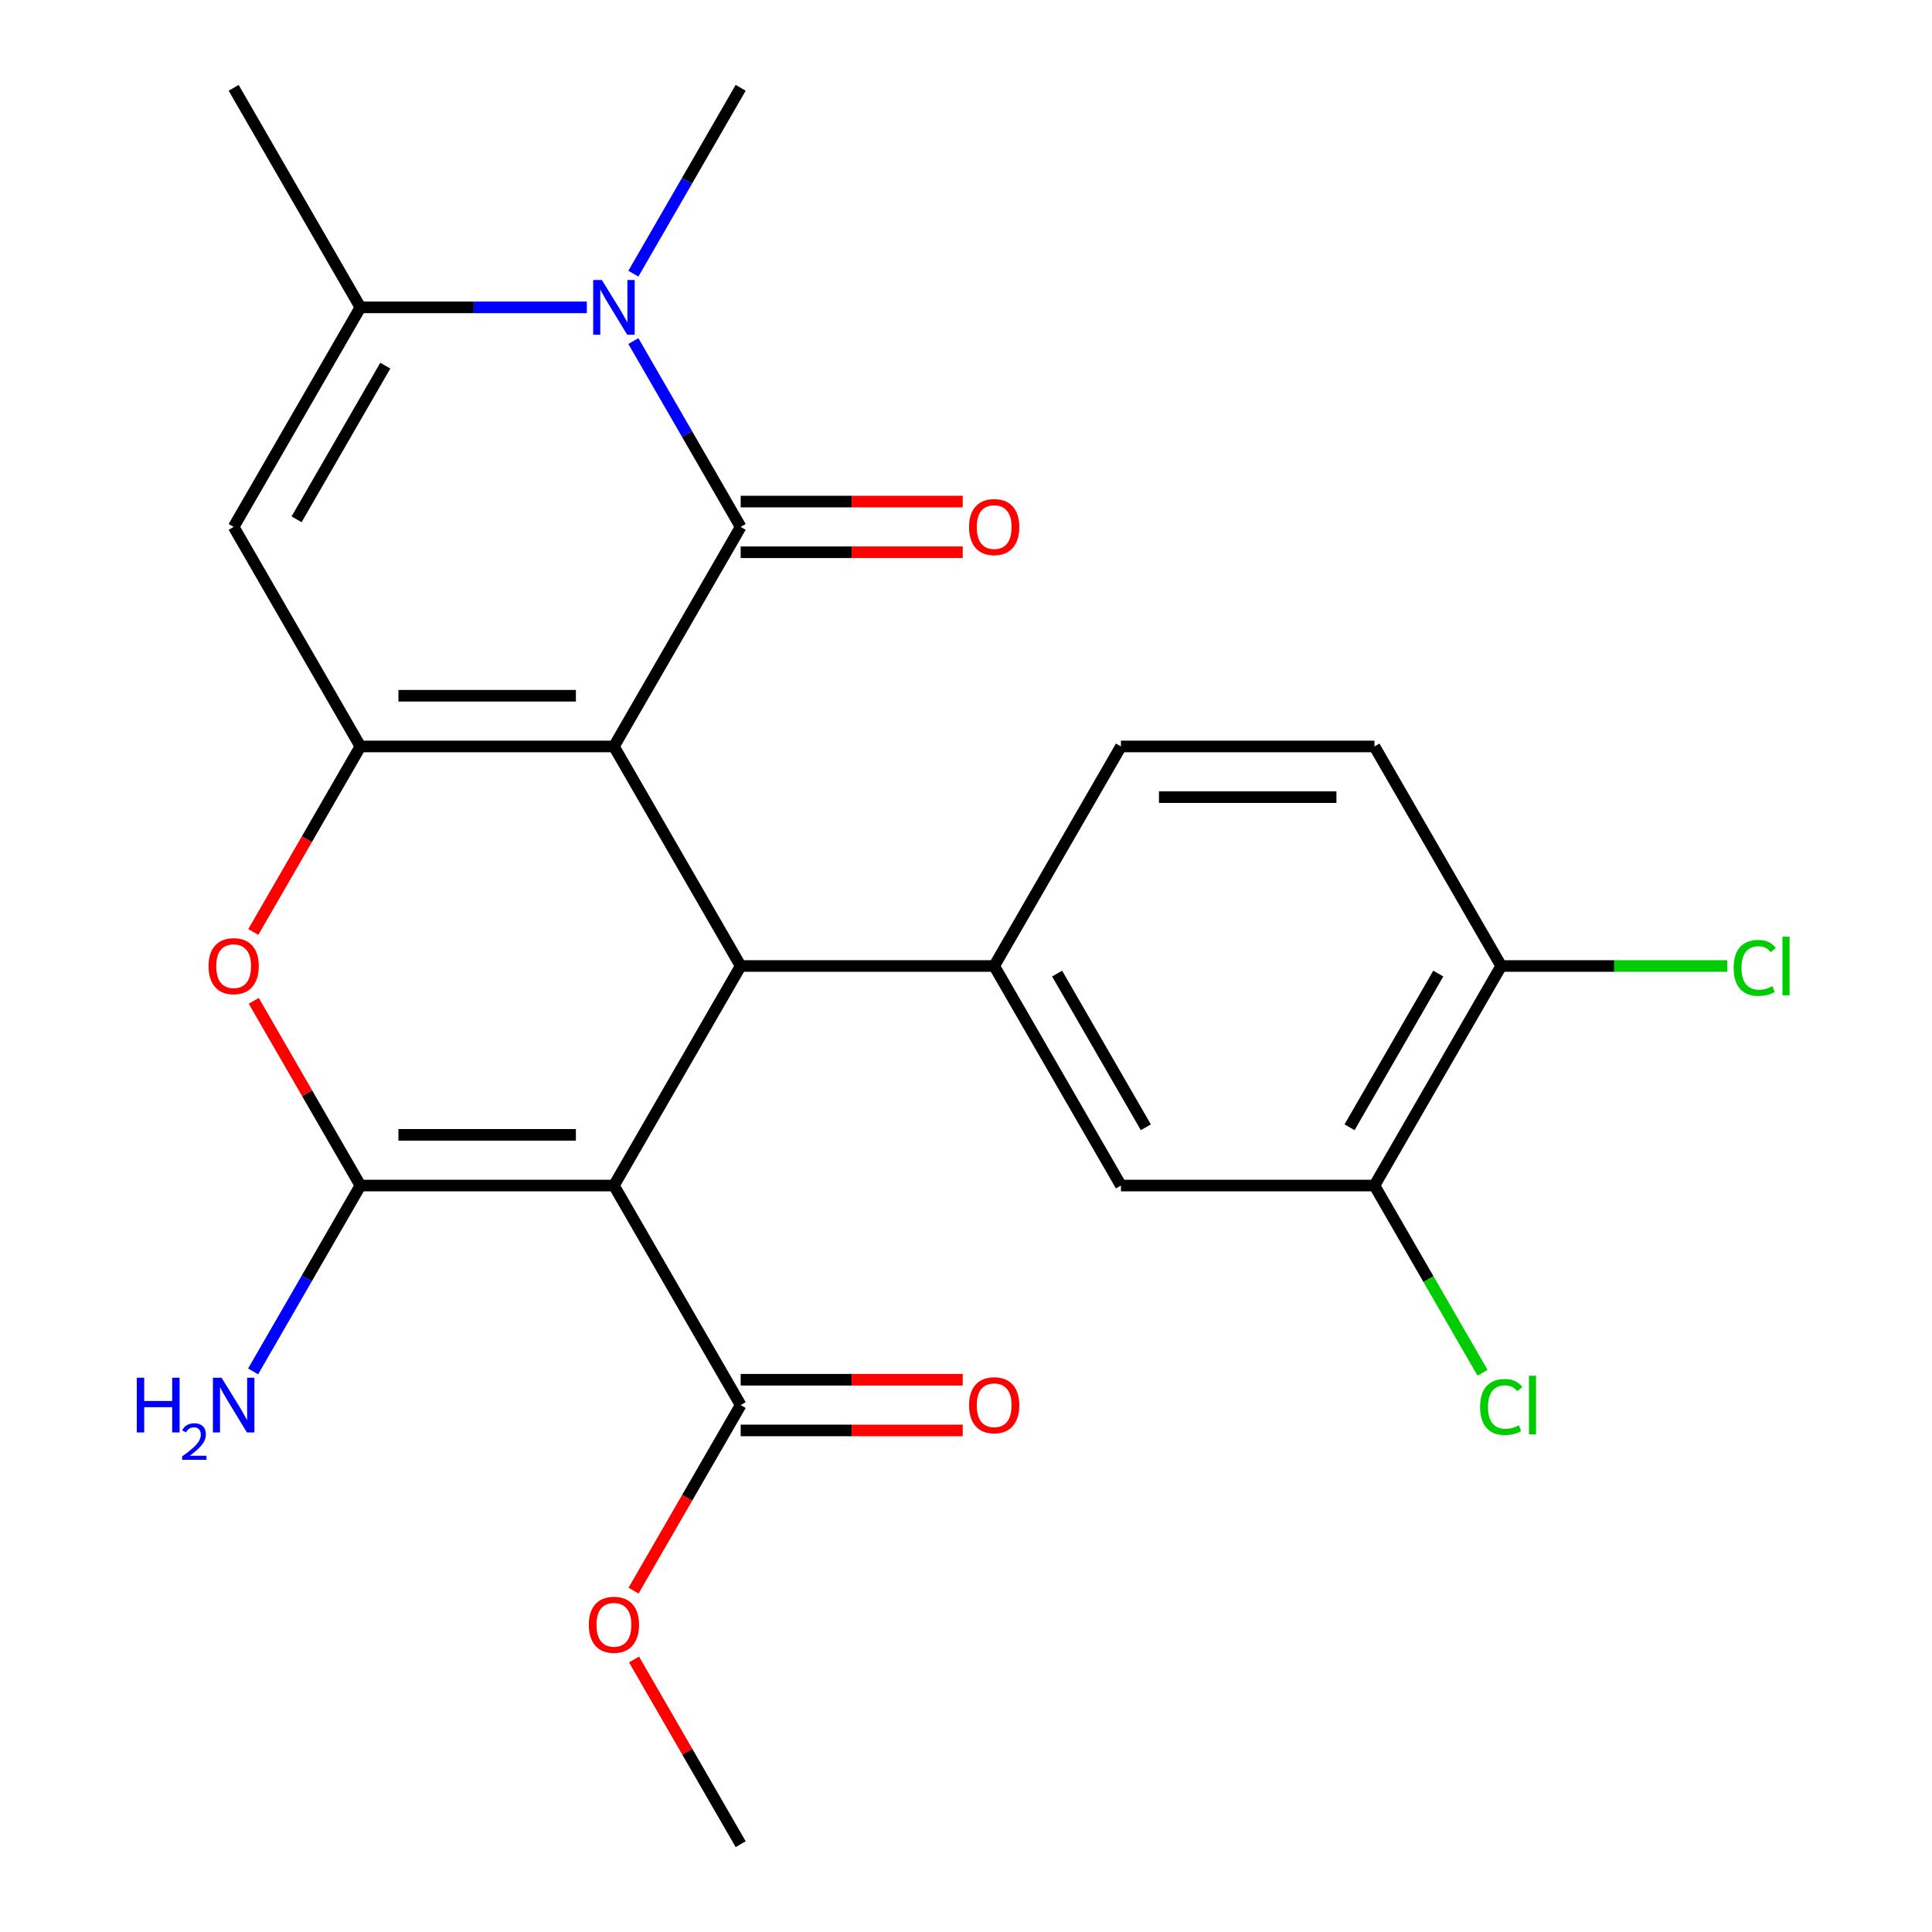 <?xml version='1.0' encoding='iso-8859-1'?>
<svg version='1.1' baseProfile='full'
              xmlns='http://www.w3.org/2000/svg'
                      xmlns:rdkit='http://www.rdkit.org/xml'
                      xmlns:xlink='http://www.w3.org/1999/xlink'
                  xml:space='preserve'
width='1000px' height='1000px' viewBox='0 0 1000 1000'>
<!-- END OF HEADER -->
<rect style='opacity:1.0;fill:#FFFFFF;stroke:none' width='1000' height='1000' x='0' y='0'> </rect>
<path class='bond-0' d='M 317.764,386.364 L 383.372,272.727' style='fill:none;fill-rule:evenodd;stroke:#000000;stroke-width:6px;stroke-linecap:butt;stroke-linejoin:miter;stroke-opacity:1' />
<path class='bond-2' d='M 317.764,386.364 L 186.548,386.364' style='fill:none;fill-rule:evenodd;stroke:#000000;stroke-width:6px;stroke-linecap:butt;stroke-linejoin:miter;stroke-opacity:1' />
<path class='bond-2' d='M 298.081,360.12 L 206.23,360.12' style='fill:none;fill-rule:evenodd;stroke:#000000;stroke-width:6px;stroke-linecap:butt;stroke-linejoin:miter;stroke-opacity:1' />
<path class='bond-3' d='M 317.764,386.364 L 383.372,500' style='fill:none;fill-rule:evenodd;stroke:#000000;stroke-width:6px;stroke-linecap:butt;stroke-linejoin:miter;stroke-opacity:1' />
<path class='bond-5' d='M 383.372,272.727 L 355.602,224.629' style='fill:none;fill-rule:evenodd;stroke:#000000;stroke-width:6px;stroke-linecap:butt;stroke-linejoin:miter;stroke-opacity:1' />
<path class='bond-5' d='M 355.602,224.629 L 327.833,176.531' style='fill:none;fill-rule:evenodd;stroke:#0000FF;stroke-width:6px;stroke-linecap:butt;stroke-linejoin:miter;stroke-opacity:1' />
<path class='bond-13' d='M 383.372,285.849 L 440.839,285.849' style='fill:none;fill-rule:evenodd;stroke:#000000;stroke-width:6px;stroke-linecap:butt;stroke-linejoin:miter;stroke-opacity:1' />
<path class='bond-13' d='M 440.839,285.849 L 498.307,285.849' style='fill:none;fill-rule:evenodd;stroke:#FF0000;stroke-width:6px;stroke-linecap:butt;stroke-linejoin:miter;stroke-opacity:1' />
<path class='bond-13' d='M 383.372,259.606 L 440.839,259.606' style='fill:none;fill-rule:evenodd;stroke:#000000;stroke-width:6px;stroke-linecap:butt;stroke-linejoin:miter;stroke-opacity:1' />
<path class='bond-13' d='M 440.839,259.606 L 498.307,259.606' style='fill:none;fill-rule:evenodd;stroke:#FF0000;stroke-width:6px;stroke-linecap:butt;stroke-linejoin:miter;stroke-opacity:1' />
<path class='bond-1' d='M 317.764,613.636 L 383.372,500' style='fill:none;fill-rule:evenodd;stroke:#000000;stroke-width:6px;stroke-linecap:butt;stroke-linejoin:miter;stroke-opacity:1' />
<path class='bond-4' d='M 317.764,613.636 L 186.548,613.636' style='fill:none;fill-rule:evenodd;stroke:#000000;stroke-width:6px;stroke-linecap:butt;stroke-linejoin:miter;stroke-opacity:1' />
<path class='bond-4' d='M 298.081,587.393 L 206.23,587.393' style='fill:none;fill-rule:evenodd;stroke:#000000;stroke-width:6px;stroke-linecap:butt;stroke-linejoin:miter;stroke-opacity:1' />
<path class='bond-10' d='M 317.764,613.636 L 383.372,727.273' style='fill:none;fill-rule:evenodd;stroke:#000000;stroke-width:6px;stroke-linecap:butt;stroke-linejoin:miter;stroke-opacity:1' />
<path class='bond-6' d='M 186.548,386.364 L 158.825,434.382' style='fill:none;fill-rule:evenodd;stroke:#000000;stroke-width:6px;stroke-linecap:butt;stroke-linejoin:miter;stroke-opacity:1' />
<path class='bond-6' d='M 158.825,434.382 L 131.101,482.4' style='fill:none;fill-rule:evenodd;stroke:#FF0000;stroke-width:6px;stroke-linecap:butt;stroke-linejoin:miter;stroke-opacity:1' />
<path class='bond-7' d='M 186.548,386.364 L 120.94,272.727' style='fill:none;fill-rule:evenodd;stroke:#000000;stroke-width:6px;stroke-linecap:butt;stroke-linejoin:miter;stroke-opacity:1' />
<path class='bond-9' d='M 383.372,500 L 514.588,500' style='fill:none;fill-rule:evenodd;stroke:#000000;stroke-width:6px;stroke-linecap:butt;stroke-linejoin:miter;stroke-opacity:1' />
<path class='bond-15' d='M 186.548,613.636 L 158.778,661.734' style='fill:none;fill-rule:evenodd;stroke:#000000;stroke-width:6px;stroke-linecap:butt;stroke-linejoin:miter;stroke-opacity:1' />
<path class='bond-15' d='M 158.778,661.734 L 131.009,709.832' style='fill:none;fill-rule:evenodd;stroke:#0000FF;stroke-width:6px;stroke-linecap:butt;stroke-linejoin:miter;stroke-opacity:1' />
<path class='bond-25' d='M 186.548,613.636 L 158.952,565.838' style='fill:none;fill-rule:evenodd;stroke:#000000;stroke-width:6px;stroke-linecap:butt;stroke-linejoin:miter;stroke-opacity:1' />
<path class='bond-25' d='M 158.952,565.838 L 131.355,518.04' style='fill:none;fill-rule:evenodd;stroke:#FF0000;stroke-width:6px;stroke-linecap:butt;stroke-linejoin:miter;stroke-opacity:1' />
<path class='bond-20' d='M 327.833,141.651 L 355.602,93.552' style='fill:none;fill-rule:evenodd;stroke:#0000FF;stroke-width:6px;stroke-linecap:butt;stroke-linejoin:miter;stroke-opacity:1' />
<path class='bond-20' d='M 355.602,93.552 L 383.372,45.455' style='fill:none;fill-rule:evenodd;stroke:#000000;stroke-width:6px;stroke-linecap:butt;stroke-linejoin:miter;stroke-opacity:1' />
<path class='bond-26' d='M 303.743,159.091 L 245.145,159.091' style='fill:none;fill-rule:evenodd;stroke:#0000FF;stroke-width:6px;stroke-linecap:butt;stroke-linejoin:miter;stroke-opacity:1' />
<path class='bond-26' d='M 245.145,159.091 L 186.548,159.091' style='fill:none;fill-rule:evenodd;stroke:#000000;stroke-width:6px;stroke-linecap:butt;stroke-linejoin:miter;stroke-opacity:1' />
<path class='bond-8' d='M 120.94,272.727 L 186.548,159.091' style='fill:none;fill-rule:evenodd;stroke:#000000;stroke-width:6px;stroke-linecap:butt;stroke-linejoin:miter;stroke-opacity:1' />
<path class='bond-8' d='M 153.508,268.803 L 199.434,189.258' style='fill:none;fill-rule:evenodd;stroke:#000000;stroke-width:6px;stroke-linecap:butt;stroke-linejoin:miter;stroke-opacity:1' />
<path class='bond-23' d='M 186.548,159.091 L 120.94,45.455' style='fill:none;fill-rule:evenodd;stroke:#000000;stroke-width:6px;stroke-linecap:butt;stroke-linejoin:miter;stroke-opacity:1' />
<path class='bond-11' d='M 514.588,500 L 580.196,613.636' style='fill:none;fill-rule:evenodd;stroke:#000000;stroke-width:6px;stroke-linecap:butt;stroke-linejoin:miter;stroke-opacity:1' />
<path class='bond-11' d='M 547.156,503.924 L 593.082,583.469' style='fill:none;fill-rule:evenodd;stroke:#000000;stroke-width:6px;stroke-linecap:butt;stroke-linejoin:miter;stroke-opacity:1' />
<path class='bond-16' d='M 514.588,500 L 580.196,386.364' style='fill:none;fill-rule:evenodd;stroke:#000000;stroke-width:6px;stroke-linecap:butt;stroke-linejoin:miter;stroke-opacity:1' />
<path class='bond-17' d='M 383.372,740.394 L 440.839,740.394' style='fill:none;fill-rule:evenodd;stroke:#000000;stroke-width:6px;stroke-linecap:butt;stroke-linejoin:miter;stroke-opacity:1' />
<path class='bond-17' d='M 440.839,740.394 L 498.307,740.394' style='fill:none;fill-rule:evenodd;stroke:#FF0000;stroke-width:6px;stroke-linecap:butt;stroke-linejoin:miter;stroke-opacity:1' />
<path class='bond-17' d='M 383.372,714.151 L 440.839,714.151' style='fill:none;fill-rule:evenodd;stroke:#000000;stroke-width:6px;stroke-linecap:butt;stroke-linejoin:miter;stroke-opacity:1' />
<path class='bond-17' d='M 440.839,714.151 L 498.307,714.151' style='fill:none;fill-rule:evenodd;stroke:#FF0000;stroke-width:6px;stroke-linecap:butt;stroke-linejoin:miter;stroke-opacity:1' />
<path class='bond-21' d='M 383.372,727.273 L 355.648,775.291' style='fill:none;fill-rule:evenodd;stroke:#000000;stroke-width:6px;stroke-linecap:butt;stroke-linejoin:miter;stroke-opacity:1' />
<path class='bond-21' d='M 355.648,775.291 L 327.925,823.309' style='fill:none;fill-rule:evenodd;stroke:#FF0000;stroke-width:6px;stroke-linecap:butt;stroke-linejoin:miter;stroke-opacity:1' />
<path class='bond-12' d='M 580.196,613.636 L 711.412,613.636' style='fill:none;fill-rule:evenodd;stroke:#000000;stroke-width:6px;stroke-linecap:butt;stroke-linejoin:miter;stroke-opacity:1' />
<path class='bond-19' d='M 711.412,613.636 L 739.383,662.084' style='fill:none;fill-rule:evenodd;stroke:#000000;stroke-width:6px;stroke-linecap:butt;stroke-linejoin:miter;stroke-opacity:1' />
<path class='bond-19' d='M 739.383,662.084 L 767.355,710.532' style='fill:none;fill-rule:evenodd;stroke:#00CC00;stroke-width:6px;stroke-linecap:butt;stroke-linejoin:miter;stroke-opacity:1' />
<path class='bond-27' d='M 711.412,613.636 L 777.02,500' style='fill:none;fill-rule:evenodd;stroke:#000000;stroke-width:6px;stroke-linecap:butt;stroke-linejoin:miter;stroke-opacity:1' />
<path class='bond-27' d='M 698.526,583.469 L 744.451,503.924' style='fill:none;fill-rule:evenodd;stroke:#000000;stroke-width:6px;stroke-linecap:butt;stroke-linejoin:miter;stroke-opacity:1' />
<path class='bond-14' d='M 777.02,500 L 711.412,386.364' style='fill:none;fill-rule:evenodd;stroke:#000000;stroke-width:6px;stroke-linecap:butt;stroke-linejoin:miter;stroke-opacity:1' />
<path class='bond-22' d='M 777.02,500 L 835.527,500' style='fill:none;fill-rule:evenodd;stroke:#000000;stroke-width:6px;stroke-linecap:butt;stroke-linejoin:miter;stroke-opacity:1' />
<path class='bond-22' d='M 835.527,500 L 894.035,500' style='fill:none;fill-rule:evenodd;stroke:#00CC00;stroke-width:6px;stroke-linecap:butt;stroke-linejoin:miter;stroke-opacity:1' />
<path class='bond-18' d='M 580.196,386.364 L 711.412,386.364' style='fill:none;fill-rule:evenodd;stroke:#000000;stroke-width:6px;stroke-linecap:butt;stroke-linejoin:miter;stroke-opacity:1' />
<path class='bond-18' d='M 599.878,412.607 L 691.729,412.607' style='fill:none;fill-rule:evenodd;stroke:#000000;stroke-width:6px;stroke-linecap:butt;stroke-linejoin:miter;stroke-opacity:1' />
<path class='bond-24' d='M 328.179,858.949 L 355.775,906.747' style='fill:none;fill-rule:evenodd;stroke:#FF0000;stroke-width:6px;stroke-linecap:butt;stroke-linejoin:miter;stroke-opacity:1' />
<path class='bond-24' d='M 355.775,906.747 L 383.372,954.545' style='fill:none;fill-rule:evenodd;stroke:#000000;stroke-width:6px;stroke-linecap:butt;stroke-linejoin:miter;stroke-opacity:1' />
<path  class='atom-6' d='M 311.504 144.931
L 320.784 159.931
Q 321.704 161.411, 323.184 164.091
Q 324.664 166.771, 324.744 166.931
L 324.744 144.931
L 328.504 144.931
L 328.504 173.251
L 324.624 173.251
L 314.664 156.851
Q 313.504 154.931, 312.264 152.731
Q 311.064 150.531, 310.704 149.851
L 310.704 173.251
L 307.024 173.251
L 307.024 144.931
L 311.504 144.931
' fill='#0000FF'/>
<path  class='atom-7' d='M 107.94 500.08
Q 107.94 493.28, 111.3 489.48
Q 114.66 485.68, 120.94 485.68
Q 127.22 485.68, 130.58 489.48
Q 133.94 493.28, 133.94 500.08
Q 133.94 506.96, 130.54 510.88
Q 127.14 514.76, 120.94 514.76
Q 114.7 514.76, 111.3 510.88
Q 107.94 507, 107.94 500.08
M 120.94 511.56
Q 125.26 511.56, 127.58 508.68
Q 129.94 505.76, 129.94 500.08
Q 129.94 494.52, 127.58 491.72
Q 125.26 488.88, 120.94 488.88
Q 116.62 488.88, 114.26 491.68
Q 111.94 494.48, 111.94 500.08
Q 111.94 505.8, 114.26 508.68
Q 116.62 511.56, 120.94 511.56
' fill='#FF0000'/>
<path  class='atom-14' d='M 501.588 272.807
Q 501.588 266.007, 504.948 262.207
Q 508.308 258.407, 514.588 258.407
Q 520.868 258.407, 524.228 262.207
Q 527.588 266.007, 527.588 272.807
Q 527.588 279.687, 524.188 283.607
Q 520.788 287.487, 514.588 287.487
Q 508.348 287.487, 504.948 283.607
Q 501.588 279.727, 501.588 272.807
M 514.588 284.287
Q 518.908 284.287, 521.228 281.407
Q 523.588 278.487, 523.588 272.807
Q 523.588 267.247, 521.228 264.447
Q 518.908 261.607, 514.588 261.607
Q 510.268 261.607, 507.908 264.407
Q 505.588 267.207, 505.588 272.807
Q 505.588 278.527, 507.908 281.407
Q 510.268 284.287, 514.588 284.287
' fill='#FF0000'/>
<path  class='atom-16' d='M 70.807 713.113
L 74.647 713.113
L 74.647 725.153
L 89.127 725.153
L 89.127 713.113
L 92.967 713.113
L 92.967 741.433
L 89.127 741.433
L 89.127 728.353
L 74.647 728.353
L 74.647 741.433
L 70.807 741.433
L 70.807 713.113
' fill='#0000FF'/>
<path  class='atom-16' d='M 94.34 740.439
Q 95.026 738.67, 96.663 737.694
Q 98.3 736.69, 100.57 736.69
Q 103.395 736.69, 104.979 738.222
Q 106.563 739.753, 106.563 742.472
Q 106.563 745.244, 104.504 747.831
Q 102.471 750.418, 98.247 753.481
L 106.88 753.481
L 106.88 755.593
L 94.287 755.593
L 94.287 753.824
Q 97.772 751.342, 99.831 749.494
Q 101.917 747.646, 102.92 745.983
Q 103.923 744.32, 103.923 742.604
Q 103.923 740.809, 103.025 739.806
Q 102.128 738.802, 100.57 738.802
Q 99.065 738.802, 98.062 739.41
Q 97.059 740.017, 96.346 741.363
L 94.34 740.439
' fill='#0000FF'/>
<path  class='atom-16' d='M 114.68 713.113
L 123.96 728.113
Q 124.88 729.593, 126.36 732.273
Q 127.84 734.953, 127.92 735.113
L 127.92 713.113
L 131.68 713.113
L 131.68 741.433
L 127.8 741.433
L 117.84 725.033
Q 116.68 723.113, 115.44 720.913
Q 114.24 718.713, 113.88 718.033
L 113.88 741.433
L 110.2 741.433
L 110.2 713.113
L 114.68 713.113
' fill='#0000FF'/>
<path  class='atom-18' d='M 501.588 727.353
Q 501.588 720.553, 504.948 716.753
Q 508.308 712.953, 514.588 712.953
Q 520.868 712.953, 524.228 716.753
Q 527.588 720.553, 527.588 727.353
Q 527.588 734.233, 524.188 738.153
Q 520.788 742.033, 514.588 742.033
Q 508.348 742.033, 504.948 738.153
Q 501.588 734.273, 501.588 727.353
M 514.588 738.833
Q 518.908 738.833, 521.228 735.953
Q 523.588 733.033, 523.588 727.353
Q 523.588 721.793, 521.228 718.993
Q 518.908 716.153, 514.588 716.153
Q 510.268 716.153, 507.908 718.953
Q 505.588 721.753, 505.588 727.353
Q 505.588 733.073, 507.908 735.953
Q 510.268 738.833, 514.588 738.833
' fill='#FF0000'/>
<path  class='atom-20' d='M 766.1 728.253
Q 766.1 721.213, 769.38 717.533
Q 772.7 713.813, 778.98 713.813
Q 784.82 713.813, 787.94 717.933
L 785.3 720.093
Q 783.02 717.093, 778.98 717.093
Q 774.7 717.093, 772.42 719.973
Q 770.18 722.813, 770.18 728.253
Q 770.18 733.853, 772.5 736.733
Q 774.86 739.613, 779.42 739.613
Q 782.54 739.613, 786.18 737.733
L 787.3 740.733
Q 785.82 741.693, 783.58 742.253
Q 781.34 742.813, 778.86 742.813
Q 772.7 742.813, 769.38 739.053
Q 766.1 735.293, 766.1 728.253
' fill='#00CC00'/>
<path  class='atom-20' d='M 791.38 712.093
L 795.06 712.093
L 795.06 742.453
L 791.38 742.453
L 791.38 712.093
' fill='#00CC00'/>
<path  class='atom-22' d='M 304.764 840.989
Q 304.764 834.189, 308.124 830.389
Q 311.484 826.589, 317.764 826.589
Q 324.044 826.589, 327.404 830.389
Q 330.764 834.189, 330.764 840.989
Q 330.764 847.869, 327.364 851.789
Q 323.964 855.669, 317.764 855.669
Q 311.524 855.669, 308.124 851.789
Q 304.764 847.909, 304.764 840.989
M 317.764 852.469
Q 322.084 852.469, 324.404 849.589
Q 326.764 846.669, 326.764 840.989
Q 326.764 835.429, 324.404 832.629
Q 322.084 829.789, 317.764 829.789
Q 313.444 829.789, 311.084 832.589
Q 308.764 835.389, 308.764 840.989
Q 308.764 846.709, 311.084 849.589
Q 313.444 852.469, 317.764 852.469
' fill='#FF0000'/>
<path  class='atom-23' d='M 897.316 500.98
Q 897.316 493.94, 900.596 490.26
Q 903.916 486.54, 910.196 486.54
Q 916.036 486.54, 919.156 490.66
L 916.516 492.82
Q 914.236 489.82, 910.196 489.82
Q 905.916 489.82, 903.636 492.7
Q 901.396 495.54, 901.396 500.98
Q 901.396 506.58, 903.716 509.46
Q 906.076 512.34, 910.636 512.34
Q 913.756 512.34, 917.396 510.46
L 918.516 513.46
Q 917.036 514.42, 914.796 514.98
Q 912.556 515.54, 910.076 515.54
Q 903.916 515.54, 900.596 511.78
Q 897.316 508.02, 897.316 500.98
' fill='#00CC00'/>
<path  class='atom-23' d='M 922.596 484.82
L 926.276 484.82
L 926.276 515.18
L 922.596 515.18
L 922.596 484.82
' fill='#00CC00'/>
</svg>
